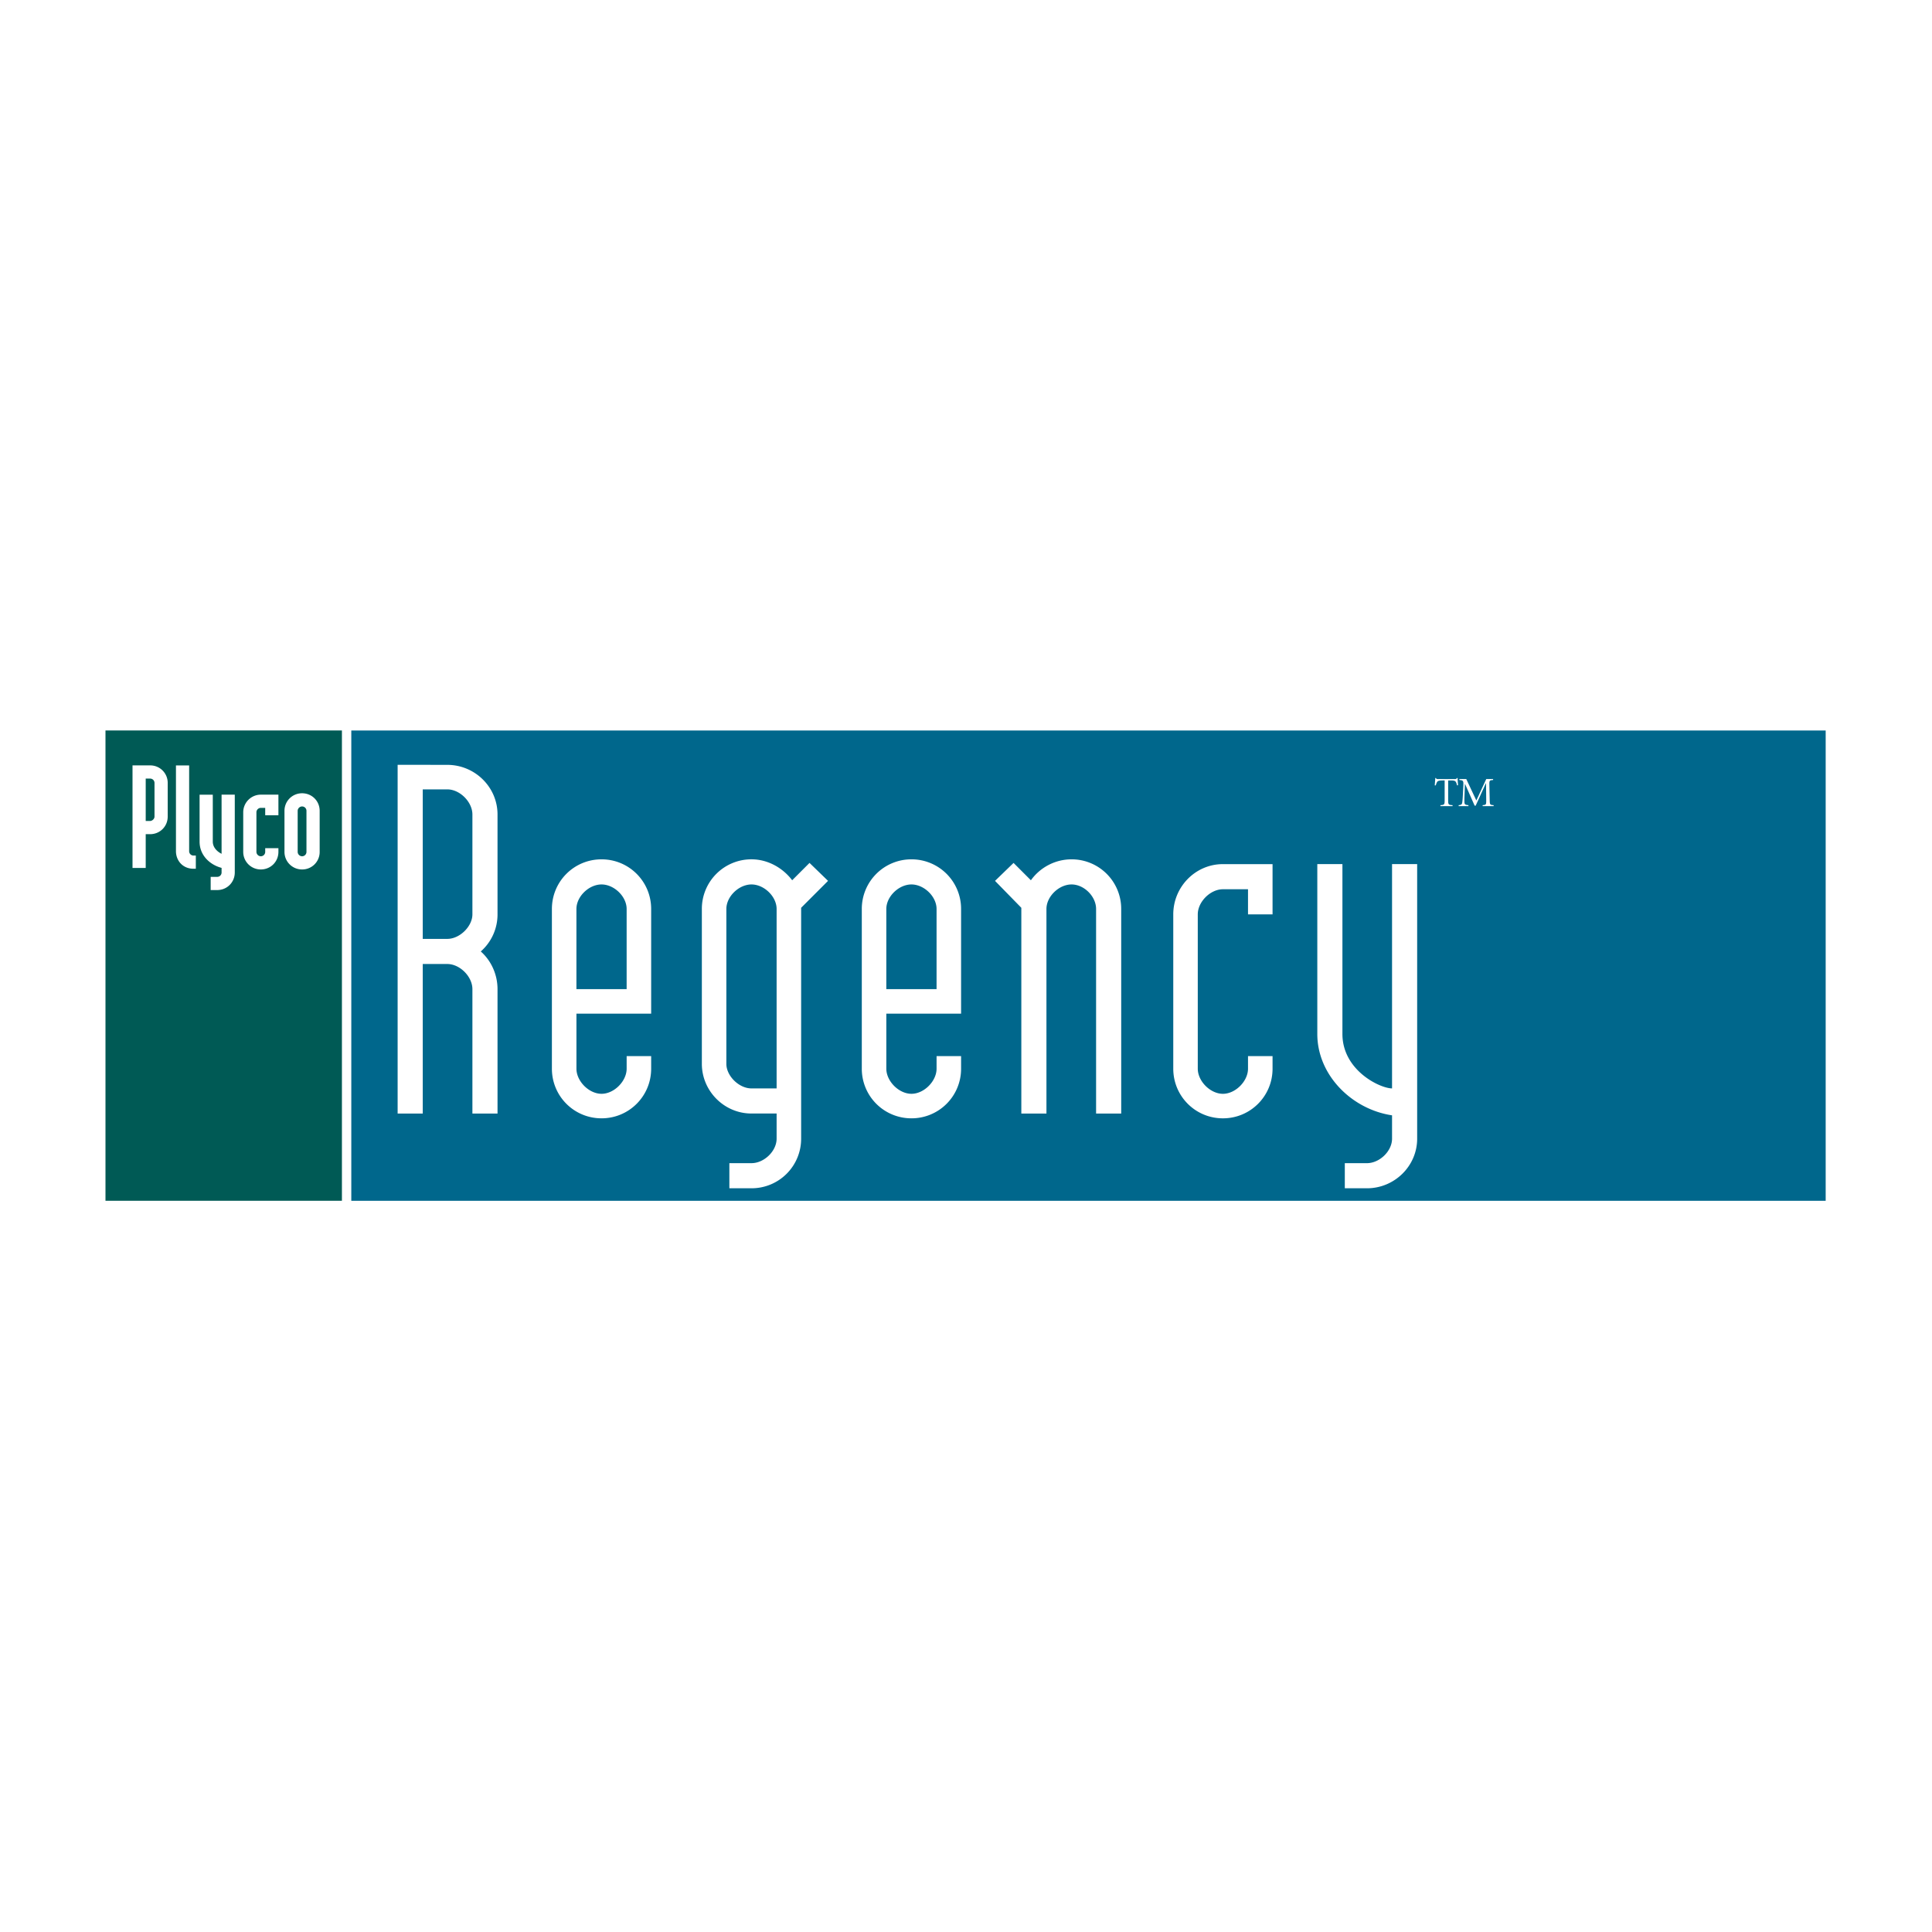 <svg xmlns="http://www.w3.org/2000/svg" width="2500" height="2500" viewBox="0 0 192.756 192.756"><g fill-rule="evenodd" clip-rule="evenodd"><path fill="#fff" d="M0 0h192.756v192.756H0V0z"/><path fill="#fff" d="M8.504 70.809h175.748v51.138H8.504V70.809z"/><path fill="#00678c" d="M35.049 72.883h147.099v46.921H35.049V72.883z"/><path d="M49.638 98.687c0-1.492-.656-2.865-1.671-3.76a4.912 4.912 0 0 0 1.671-3.7v-9.965c0-2.744-2.268-4.952-5.012-4.952l-4.954-.005V111.1l2.506-.002V96.179h2.448c1.252 0 2.506 1.254 2.506 2.508v12.411l2.506.002V98.687zm-2.506-7.46c0 1.193-1.254 2.446-2.506 2.446h-2.448V78.756h2.448c1.252 0 2.506 1.252 2.506 2.506v9.965zM64.967 101.133V90.69c0-2.747-2.208-4.954-4.952-4.954s-4.952 2.208-4.952 4.954v15.931c0 2.746 2.208 4.954 4.952 4.954s4.952-2.208 4.952-4.954v-1.252h-2.446v1.252c0 1.254-1.252 2.508-2.505 2.508-1.254 0-2.505-1.254-2.505-2.508v-5.488h7.456zm-7.457-2.446V90.69c0-1.254 1.251-2.448 2.505-2.448 1.253 0 2.505 1.194 2.505 2.448v7.996h-5.01v.001zM79.93 90.569l2.684-2.685-1.848-1.791-1.731 1.731c-.896-1.193-2.388-2.089-4.058-2.089a4.94 4.94 0 0 0-4.953 4.954v15.453c0 2.688 2.208 4.954 4.953 4.954h2.506v2.506c0 1.254-1.254 2.446-2.506 2.446h-2.208v2.506h2.208a4.94 4.94 0 0 0 4.953-4.952V90.569zm-2.447 18.022h-2.506c-1.254 0-2.508-1.253-2.508-2.447V90.69c0-1.254 1.254-2.448 2.508-2.448 1.252 0 2.506 1.194 2.506 2.448v17.901zM95.888 101.133V90.69a4.94 4.94 0 0 0-4.952-4.954 4.941 4.941 0 0 0-4.954 4.954v15.931a4.941 4.941 0 0 0 4.954 4.954 4.94 4.94 0 0 0 4.952-4.954v-1.252h-2.446v1.252c0 1.254-1.253 2.508-2.506 2.508-1.254 0-2.507-1.254-2.507-2.508v-5.488h7.459zm-7.46-2.446V90.69c0-1.254 1.253-2.448 2.507-2.448 1.252 0 2.506 1.194 2.506 2.448v7.996h-5.013v.001zM101.898 111.098h2.506V90.69c0-1.254 1.252-2.448 2.506-2.448 1.252 0 2.447 1.194 2.447 2.448v20.407h2.506V90.69a4.941 4.941 0 0 0-4.953-4.954c-1.67 0-3.162.837-4.057 2.089l-1.73-1.731-1.85 1.791 2.625 2.685v20.528zM126.963 91.227v-5.013h-4.953c-2.744 0-4.953 2.269-4.953 5.013v15.395c0 2.746 2.209 4.954 4.953 4.954s4.953-2.208 4.953-4.954v-1.252h-2.449v1.252c0 1.254-1.252 2.508-2.504 2.508-1.254 0-2.508-1.254-2.508-2.508V91.227c0-1.253 1.254-2.506 2.508-2.506h2.504v2.506h2.449zM141.391 86.213h-2.506v22.377c-1.191 0-4.951-1.789-4.951-5.43V86.213h-2.506v16.948c0 4.117 3.459 7.52 7.457 8.115v2.327c0 1.254-1.252 2.446-2.506 2.446h-2.207v2.506h2.207c2.744 0 5.012-2.207 5.012-4.952v-27.39zM144.484 77.866h.277c.258 0 .385.029.457.107.061.066.107.182.148.382l.104-.012c-.02-.242-.041-.543-.045-.719h-.059c-.066.08-.088.104-.195.104h-1.701c-.111 0-.152-.008-.215-.104h-.057c-.01.213-.035.477-.053.731h.105c.049-.183.1-.298.145-.356.062-.08.174-.133.545-.133h.193v1.958c0 .453-.031.482-.422.508v.095h1.211v-.095c-.408-.026-.439-.055-.439-.508v-1.958h.001zM145.604 77.728v.096c.391.029.42.075.391.632l-.045.87c-.021.411-.045.66-.072.789-.027.153-.115.194-.348.216v.095h.975v-.095c-.268-.022-.369-.063-.389-.216-.018-.129-.018-.358 0-.748l.041-1.157h.008l.959 2.17h.104l1.016-2.228h.018l.018 1.671c.002.465-.01.479-.357.508v.095h1.096v-.095c-.365-.029-.379-.042-.391-.508l-.033-1.494c-.012-.46.012-.477.373-.506v-.096h-.686l-.986 2.138-1.004-2.138h-.688v.001z" fill="#fff"/><path fill="#005a55" d="M10.524 72.879h23.59v46.922h-23.59V72.879z"/><path d="M17.555 76.369v8.552c0 .93.666 1.754 1.754 1.754h.229v-1.316h-.229a.433.433 0 0 1-.438-.438v-8.552h-1.316zM22.108 87.045a.434.434 0 0 1-.438.439h-.651v1.317h.651c.982 0 1.754-.774 1.754-1.756v-7.762h-1.317v5.9c-.526-.262-.877-.702-.877-1.211v-4.688h-1.317v4.688c0 1.387 1.053 2.318 2.194 2.616v.457h.001zM27.778 81.338v-2.055h-1.757c-.964 0-1.754.791-1.754 1.757v3.95a1.75 1.75 0 0 0 1.754 1.756c.985 0 1.757-.773 1.757-1.756v-.368H26.46v.368a.435.435 0 0 1-.439.439.445.445 0 0 1-.438-.439v-3.95c0-.247.209-.439.438-.439h.439v.737h1.318zM28.382 80.898v4.092a1.75 1.75 0 0 0 1.755 1.756 1.74 1.74 0 0 0 1.756-1.756v-4.092c0-.983-.774-1.754-1.756-1.754-.967 0-1.755.772-1.755 1.754zm1.317 0c0-.245.209-.438.438-.438.247 0 .439.192.439.438v4.092a.435.435 0 0 1-.439.439.445.445 0 0 1-.438-.439v-4.092zM14.538 77.679h.437c.246 0 .44.193.44.439v3.353c0 .245-.245.438-.44.438h-.437v-4.23zm0 5.547h.437c.983 0 1.757-.771 1.757-1.754v-3.353a1.74 1.74 0 0 0-1.757-1.756h-1.754v10.234h1.317v-3.371z" fill="#fff"/></g></svg>